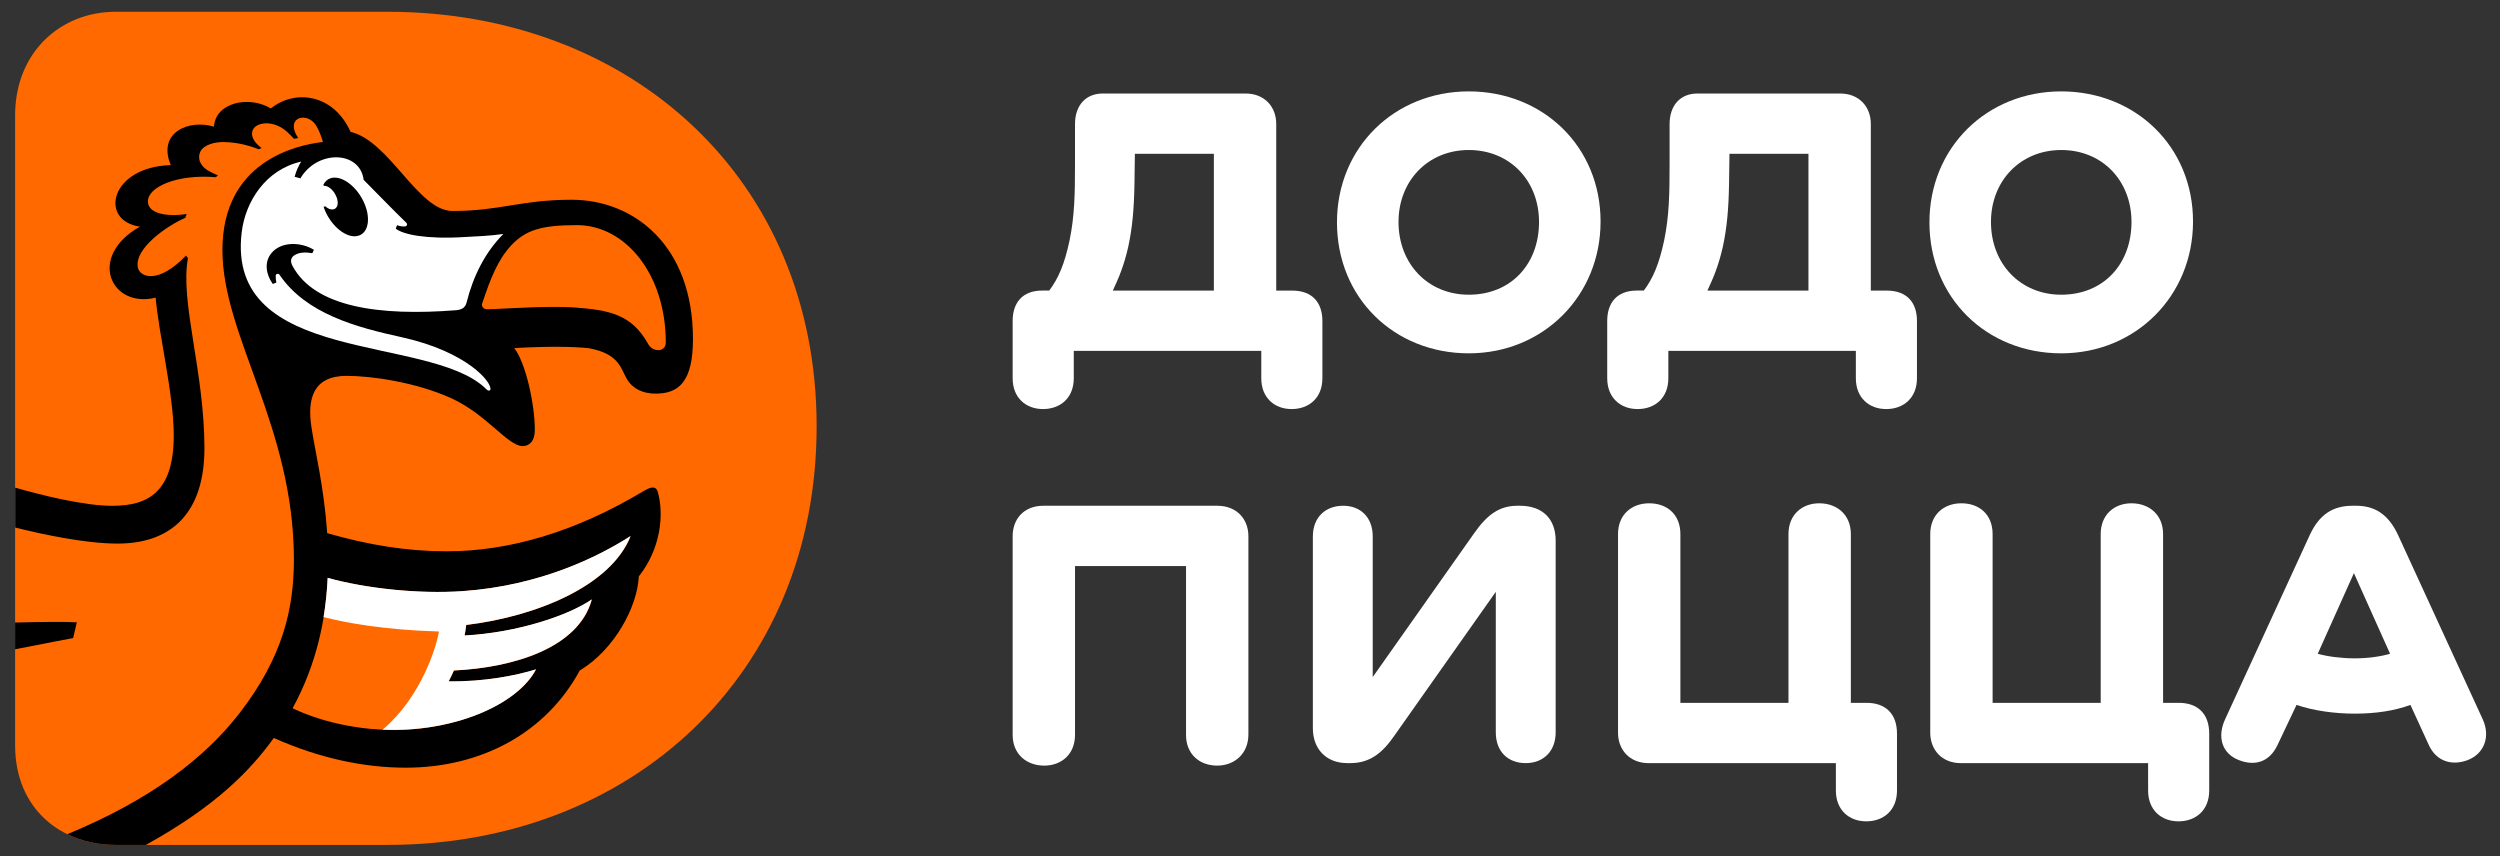 <?xml version="1.0" encoding="UTF-8"?> <svg xmlns="http://www.w3.org/2000/svg" width="181" height="62" viewBox="0 0 181 62" fill="none"><rect x="0" y="0" width="181" height="62" fill="#333333" stroke="none"/><g clip-path="url(#clip0_6868_981)"><path d="M88.125 36.617H75.543C74.098 36.617 73.316 37.61 73.316 38.815V53.204C73.316 54.619 74.339 55.431 75.604 55.431C76.838 55.431 77.831 54.618 77.831 53.204V40.982H85.868V53.203C85.868 54.618 86.861 55.43 88.126 55.43C89.36 55.43 90.384 54.587 90.384 53.172V38.814C90.383 37.61 89.571 36.617 88.125 36.617Z" fill="white"></path><path d="M110.041 36.617H109.861C108.537 36.617 107.663 37.279 106.73 38.604L99.385 49.019V38.844C99.385 37.429 98.482 36.617 97.248 36.617C95.984 36.617 95.051 37.43 95.051 38.844V52.721C95.051 54.226 96.014 55.25 97.549 55.25H97.76C99.175 55.25 100.078 54.528 100.951 53.263L108.296 42.848V53.022C108.296 54.437 109.199 55.25 110.463 55.25C111.697 55.25 112.63 54.437 112.63 53.022V39.145C112.63 37.58 111.697 36.617 110.041 36.617Z" fill="white"></path><path d="M135.146 50.886H134.002V38.666C134.002 37.251 132.979 36.438 131.714 36.438C130.48 36.438 129.486 37.251 129.486 38.666V50.886H121.66V38.666C121.66 37.251 120.697 36.438 119.402 36.438C118.138 36.438 117.145 37.251 117.145 38.666V53.054C117.145 54.258 117.958 55.252 119.372 55.252H132.918V57.239C132.918 58.654 133.881 59.465 135.115 59.465C136.379 59.465 137.342 58.653 137.342 57.239V53.114C137.343 51.639 136.471 50.886 135.146 50.886Z" fill="white"></path><path d="M157.751 50.886H156.607V38.666C156.607 37.251 155.584 36.438 154.319 36.438C153.085 36.438 152.091 37.251 152.091 38.666V50.886H144.265V38.666C144.265 37.251 143.302 36.438 142.007 36.438C140.743 36.438 139.75 37.251 139.75 38.666V53.054C139.75 54.258 140.563 55.252 141.977 55.252H155.523V57.239C155.523 58.654 156.486 59.465 157.72 59.465C158.984 59.465 159.947 58.653 159.947 57.239V53.114C159.948 51.639 159.075 50.886 157.751 50.886Z" fill="white"></path><path d="M179.755 52.089L173.614 38.724C172.921 37.249 171.958 36.617 170.574 36.617H170.333C168.888 36.617 167.925 37.249 167.233 38.724L161.092 52.089C160.49 53.413 160.911 54.587 162.115 55.039C163.198 55.461 164.282 55.22 164.884 53.956L166.269 51.036C167.503 51.458 169.038 51.668 170.483 51.668C172.018 51.668 173.373 51.457 174.516 51.036L175.841 53.926C176.413 55.19 177.587 55.431 178.64 55.039C179.845 54.587 180.326 53.353 179.755 52.089ZM170.483 47.664C169.55 47.664 168.556 47.544 167.804 47.333L170.423 41.494L173.042 47.333C172.319 47.544 171.416 47.664 170.483 47.664Z" fill="white"></path><path d="M93.543 21.038H92.399V8.967C92.399 7.763 91.586 6.77 90.172 6.77H79.847C78.643 6.77 77.83 7.583 77.83 8.997V11.916C77.83 14.024 77.8 15.649 77.439 17.395C77.078 19.11 76.626 20.163 75.964 21.037H75.453C74.008 21.037 73.316 21.939 73.316 23.235V27.389C73.316 28.803 74.279 29.616 75.514 29.616C76.778 29.616 77.741 28.802 77.741 27.389V25.401H91.317V27.389C91.317 28.803 92.28 29.616 93.514 29.616C94.778 29.616 95.741 28.802 95.741 27.389V23.235C95.74 21.941 95.048 21.038 93.543 21.038ZM87.884 21.038H80.569C81.021 20.075 81.382 19.201 81.683 17.878C81.984 16.492 82.105 15.107 82.135 13.302L82.165 11.134H87.884V21.038Z" fill="white"></path><path d="M106.339 6.617C100.951 6.617 96.797 10.681 96.797 16.099C96.797 21.577 100.951 25.581 106.339 25.581C111.727 25.581 115.881 21.427 115.881 16.039C115.881 10.621 111.727 6.617 106.339 6.617ZM106.339 21.337C103.389 21.337 101.252 19.109 101.252 16.069C101.252 13.089 103.389 10.861 106.339 10.861C109.319 10.861 111.426 13.088 111.426 16.069C111.426 19.109 109.409 21.337 106.339 21.337Z" fill="white"></path><path d="M149.233 6.617C143.845 6.617 139.691 10.681 139.691 16.099C139.691 21.577 143.845 25.581 149.233 25.581C154.621 25.581 158.775 21.427 158.775 16.039C158.775 10.621 154.621 6.617 149.233 6.617ZM149.233 21.337C146.283 21.337 144.146 19.109 144.146 16.069C144.146 13.089 146.284 10.861 149.233 10.861C152.213 10.861 154.32 13.088 154.32 16.069C154.32 19.109 152.303 21.337 149.233 21.337Z" fill="white"></path><path d="M136.591 21.038H135.447V8.967C135.447 7.763 134.634 6.77 133.22 6.77H122.895C121.691 6.77 120.878 7.583 120.878 8.997V11.916C120.878 14.024 120.848 15.649 120.487 17.395C120.126 19.11 119.674 20.163 119.012 21.037H118.5C117.055 21.037 116.363 21.939 116.363 23.235V27.389C116.363 28.803 117.326 29.616 118.561 29.616C119.825 29.616 120.788 28.802 120.788 27.389V25.401H134.364V27.389C134.364 28.803 135.327 29.616 136.561 29.616C137.825 29.616 138.788 28.802 138.788 27.389V23.235C138.789 21.941 138.096 21.038 136.591 21.038ZM130.932 21.038H123.617C124.069 20.075 124.43 19.201 124.731 17.878C125.032 16.492 125.153 15.107 125.183 13.302L125.213 11.134H130.932V21.038Z" fill="white"></path><path d="M28.071 0.853C45.635 0.853 59.124 12.935 59.124 30.866C59.124 48.893 45.635 61.171 28.071 61.171H8.373C4.394 61.171 1.094 58.54 1.094 53.961V8.355C1.094 3.775 4.394 0.852 8.373 0.852L28.071 0.853Z" fill="#FF6900"></path><path d="M14.801 32.458C14.801 26.903 13.023 21.852 13.607 18.688L13.465 18.505C11.442 20.616 10.126 20.058 9.983 19.378C9.695 18.017 12.063 16.351 13.416 15.772C13.442 15.683 13.477 15.59 13.514 15.496C12.248 15.691 10.761 15.531 10.709 14.625C10.648 13.551 12.804 12.592 15.622 12.83C15.675 12.785 15.73 12.74 15.785 12.695C15.608 12.624 15.418 12.536 15.181 12.414C14.453 12.039 14.276 11.416 14.514 10.963C14.775 10.465 15.572 10.271 16.218 10.285C17.232 10.306 18.095 10.552 18.726 10.808C18.797 10.778 18.869 10.748 18.937 10.722C18.703 10.539 18.499 10.34 18.38 10.136C18.206 9.837 18.163 9.426 18.5 9.16C18.894 8.849 19.894 8.739 20.798 9.56C20.985 9.729 21.143 9.894 21.286 10.052C21.387 10.033 21.488 10.013 21.59 9.997C21.441 9.767 21.322 9.527 21.284 9.304C21.231 8.999 21.331 8.671 21.689 8.555C22.08 8.428 22.575 8.629 22.832 9.01C23.107 9.418 23.276 9.92 23.382 10.277C21.389 10.509 16.103 11.716 16.103 18.105C16.103 24.335 21.279 30.88 21.279 40.537C21.271 44.046 20.497 47.566 17.316 51.666C14.86 54.832 10.958 57.887 4.874 60.395C5.917 60.904 7.111 61.172 8.375 61.172H10.562C15.595 58.384 18.093 55.828 19.824 53.43C23.199 54.934 26.446 55.58 29.372 55.58C34.858 55.58 39.534 53.053 41.972 48.546C44.481 47.04 46.145 43.944 46.25 41.732C47.813 39.766 48.102 37.284 47.622 35.609C47.507 35.21 47.183 35.198 46.621 35.54C41.678 38.504 36.891 39.915 32.323 39.915C29.553 39.915 26.712 39.475 23.689 38.6C23.473 35.36 22.808 32.643 22.56 30.996C22.207 28.821 22.709 27.212 25.096 27.212C26.847 27.212 30.087 27.657 32.676 28.834C35.24 30 36.766 32.295 37.832 32.295C38.265 32.295 38.72 32.026 38.72 31.11C38.72 29.254 38.058 26.266 37.235 25.201C39.634 25.064 41.54 25.089 42.612 25.21C44.846 25.598 44.951 26.719 45.391 27.45C45.831 28.181 46.577 28.499 47.474 28.499C49.135 28.499 50.171 27.642 50.171 24.549C50.171 17.755 45.882 14.462 41.384 14.462C37.691 14.462 36.265 15.274 32.758 15.274C30.27 15.274 28.209 10.212 25.382 9.547C24.133 6.77 21.333 6.457 19.608 7.852C18.042 6.899 15.593 7.413 15.492 9.172C13.69 8.614 11.363 9.586 12.366 11.954C7.96 12.079 7.138 15.975 10.128 16.41C6.279 18.588 8.038 22.35 11.268 21.55C11.496 24.222 12.579 28.536 12.579 31.515C12.579 35.658 10.7 36.62 8.131 36.62C6.101 36.62 3.121 35.883 1.102 35.307V38.196C3.145 38.704 6.209 39.356 8.508 39.356C12.555 39.357 14.801 36.982 14.801 32.458ZM23.728 41.843C26.501 42.613 30.334 43.024 33.514 42.801C39.103 42.409 43.299 40.328 45.661 38.813C44.242 42.397 38.92 44.623 33.76 45.253C33.727 45.514 33.688 45.769 33.641 46.015C37.512 45.809 41.188 44.551 42.854 43.402C41.901 46.927 37.166 48.344 32.868 48.548C32.747 48.825 32.619 49.086 32.487 49.334C34.99 49.379 37.387 48.915 38.815 48.465C37.53 50.918 33.095 52.856 28.578 52.856C26.358 52.856 23.588 52.423 21.184 51.279C22.921 48.101 23.59 44.844 23.728 41.843ZM34.908 21.971C35.517 20.156 36.046 18.787 37.034 17.743C38.075 16.643 39.231 16.299 41.769 16.299C45.274 16.299 48.202 19.842 48.202 24.794C48.202 25.53 47.214 25.525 46.897 24.852C45.705 22.747 44.09 22.444 41.546 22.257C39.669 22.147 37.405 22.306 35.343 22.394C34.958 22.414 34.85 22.145 34.908 21.971Z" fill="black"></path><path d="M1.094 47.007C3.212 46.586 5.296 46.196 5.296 46.196L5.562 45.054C4.606 45.006 2.71 45.028 1.094 45.072V47.007Z" fill="black"></path><path d="M23.92 12.908C24.66 12.659 25.723 13.389 26.292 14.533C26.861 15.677 26.721 16.811 25.981 17.055C25.247 17.315 24.189 16.585 23.617 15.435C23.54 15.28 23.479 15.126 23.428 14.974L23.557 14.938C23.794 15.163 24.077 15.225 24.266 15.104C24.526 14.933 24.499 14.479 24.279 14.087C24.122 13.766 23.759 13.43 23.459 13.455L23.407 13.387C23.519 13.158 23.689 12.988 23.92 12.908ZM29.107 24.42C25.793 23.692 22.166 22.73 20.232 19.887C20.196 19.834 20.13 19.81 20.068 19.828C20.007 19.845 19.963 19.901 19.96 19.965C19.953 20.12 19.974 20.29 20.009 20.459L19.747 20.558C19.237 19.84 19.133 18.968 19.639 18.341C20.367 17.439 21.844 17.531 22.726 18.088L22.614 18.331C22.141 18.252 21.69 18.252 21.338 18.466C21.039 18.648 20.998 18.918 21.182 19.26C22.788 22.245 27.458 22.893 33.007 22.461C33.58 22.416 33.712 22.158 33.786 21.882C34.268 19.96 35.142 18.246 36.443 16.94C35.431 17.082 34.49 17.114 33.669 17.159C30.803 17.34 29.164 16.964 28.652 16.555L28.745 16.306C29.05 16.411 29.367 16.435 29.432 16.345C29.521 16.224 29.453 16.148 29.313 16.025C28.769 15.515 26.324 13.009 26.329 13.023C26.065 10.904 22.979 10.827 21.749 12.912L21.331 12.8C21.453 12.343 21.636 11.97 21.806 11.699C19.229 12.281 17.763 14.594 17.497 16.828C16.355 26.431 30.919 24.212 35.082 28.058C35.161 28.12 35.359 28.402 35.501 28.224C35.663 27.701 33.829 25.465 29.107 24.42Z" fill="white"></path><path d="M45.655 38.805C43.294 40.319 39.094 42.403 33.508 42.795C30.33 43.018 26.492 42.605 23.721 41.835C23.678 42.759 23.585 43.713 23.426 44.676C24.988 45.077 27.769 45.607 31.781 45.721C31.602 46.8 30.507 50.461 27.703 52.828C32.814 53.042 37.445 51.055 38.807 48.457C37.379 48.907 34.981 49.371 32.479 49.326C32.611 49.079 32.739 48.817 32.86 48.54C37.156 48.337 41.893 46.917 42.846 43.394C41.18 44.542 37.501 45.801 33.633 46.007C33.68 45.761 33.719 45.507 33.752 45.245C38.911 44.616 44.237 42.386 45.655 38.805Z" fill="white"></path></g><defs><clipPath id="clip0_6868_981"><rect width="180" height="62" fill="white" transform="translate(0.5)"></rect></clipPath></defs></svg> 